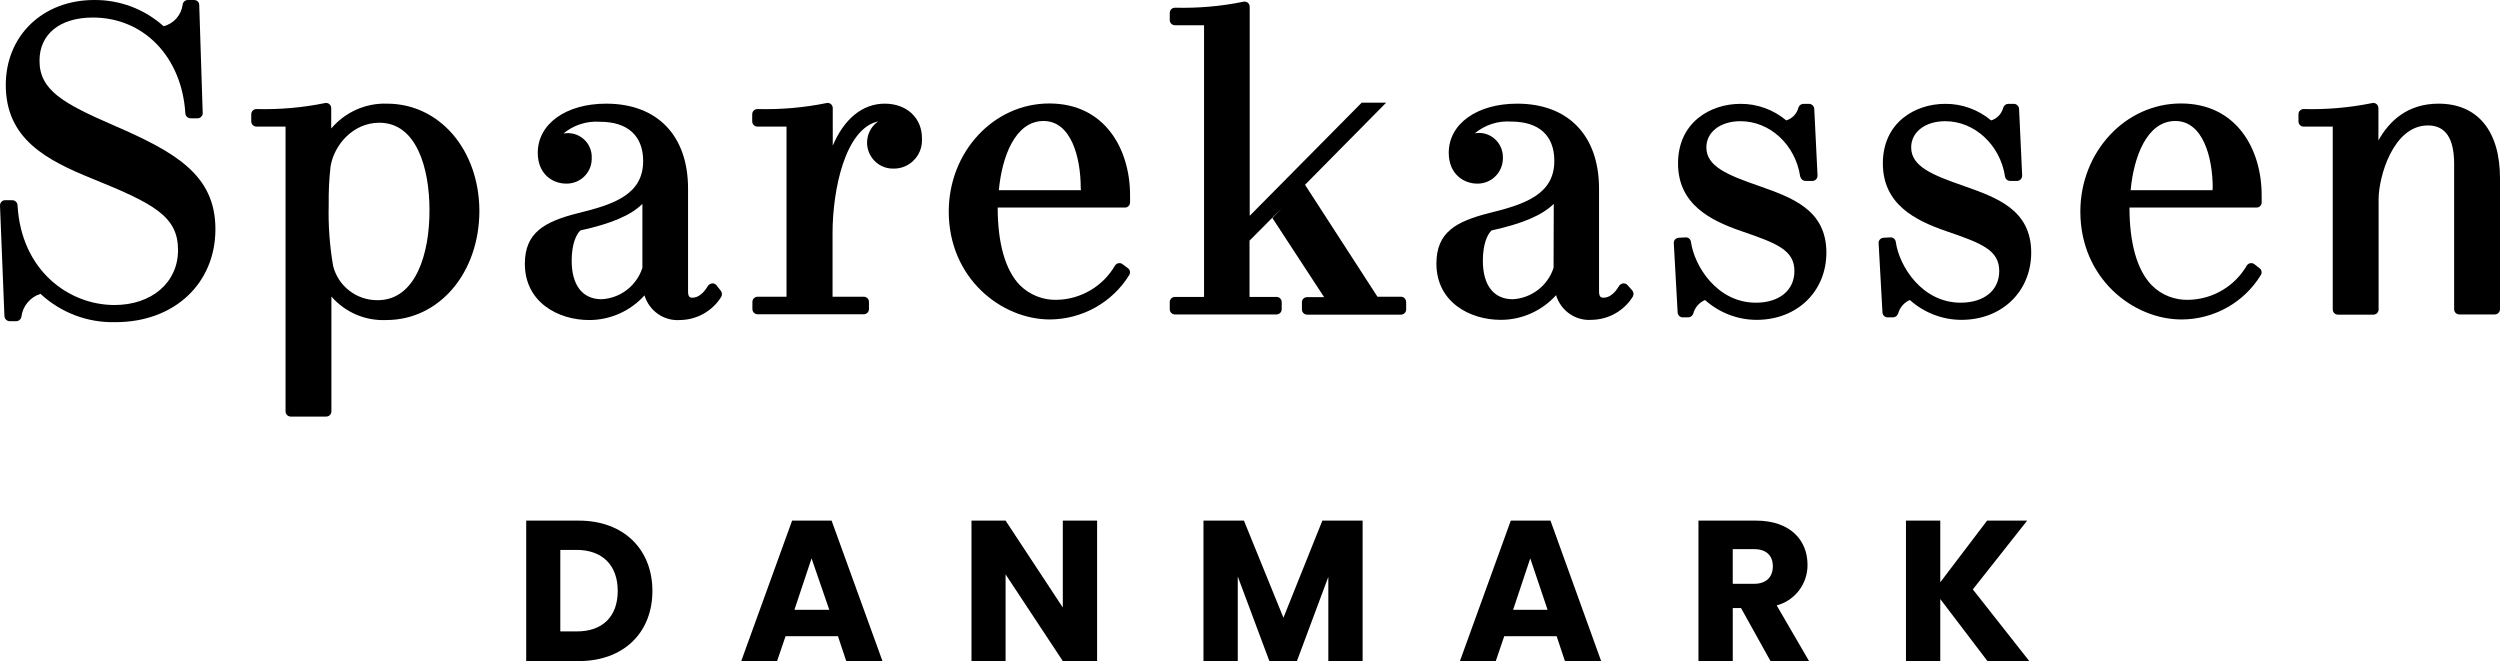<?xml version="1.0" encoding="utf-8"?>
<!-- Generator: Adobe Illustrator 26.0.3, SVG Export Plug-In . SVG Version: 6.00 Build 0)  -->
<svg version="1.1" id="Layer_1" xmlns="http://www.w3.org/2000/svg" xmlns:xlink="http://www.w3.org/1999/xlink" x="0px" y="0px"
	 width="129.75px" height="34.31px" viewBox="0 0 129.75 34.31" enable-background="new 0 0 129.75 34.31" xml:space="preserve">
<g>
	<path d="M30.04,27.02h-2.73v7.29h2.73c2.33,0,3.82-1.48,3.82-3.64S32.37,27.02,30.04,27.02z M29.92,32.77h-0.84v-4.23h0.84
		c1.34,0,2.14,0.79,2.14,2.13S31.26,32.78,29.92,32.77L29.92,32.77z"/>
	<path d="M41.11,27.02l-2.64,7.29h1.86l0.44-1.29h2.72l0.43,1.29h1.88l-2.64-7.29L41.11,27.02z M41.23,31.65l0.89-2.67l0.92,2.67
		H41.23z"/>
	<polygon points="55.16,31.53 52.19,27.02 50.42,27.02 50.42,34.31 52.19,34.31 52.19,29.81 55.16,34.31 56.94,34.31 56.94,27.02 
		55.16,27.02 	"/>
	<polygon points="66.61,32.06 64.56,27.02 62.46,27.02 62.46,34.31 64.24,34.31 64.24,29.92 65.88,34.31 67.31,34.31 68.94,29.94 
		68.94,34.31 70.72,34.31 70.72,27.02 68.63,27.02 	"/>
	<path d="M37.18,14.8c-0.06-0.07-0.14-0.1-0.23-0.09c-0.09,0.01-0.16,0.06-0.21,0.13c-0.23,0.39-0.51,0.61-0.8,0.61
		c-0.1,0-0.23,0-0.23-0.32V9.79c0-2.75-1.59-4.41-4.25-4.41c-2.09,0-3.55,1.05-3.55,2.55c0,1.1,0.76,1.6,1.48,1.6
		c0.72,0.01,1.31-0.56,1.32-1.27c0-0.02,0-0.04,0-0.06c0.03-0.69-0.51-1.27-1.2-1.29c-0.02,0-0.04,0-0.06,0
		c-0.07,0-0.14,0.01-0.21,0.02c0.53-0.44,1.21-0.66,1.9-0.61c1.44,0,2.24,0.73,2.24,2.04c0,1.74-1.53,2.25-3.37,2.7
		c-1.75,0.44-2.77,1.01-2.77,2.63c0,2,1.73,2.92,3.34,2.92c1.1,0,2.14-0.47,2.87-1.28c0.24,0.8,1,1.34,1.84,1.28
		c0.87-0.01,1.68-0.46,2.14-1.2c0.06-0.1,0.05-0.23-0.02-0.32L37.18,14.8z M33.34,13.9c-0.3,0.93-1.14,1.58-2.12,1.63
		c-0.99,0-1.55-0.73-1.55-2c0-0.85,0.23-1.36,0.45-1.57c1.59-0.35,2.62-0.78,3.22-1.38V13.9z"/>
	<path d="M129.75,9.25c0-2.45-1.16-3.87-3.19-3.87c-1.59,0-2.55,0.88-3.12,1.91V5.61c0-0.08-0.04-0.16-0.1-0.21
		c-0.06-0.05-0.15-0.07-0.23-0.05c-1.17,0.24-2.36,0.34-3.55,0.31c-0.15,0-0.27,0.12-0.27,0.26c0,0,0,0,0,0.01v0.37
		c0,0.15,0.12,0.27,0.26,0.27c0,0,0,0,0.01,0h1.51v9.49c0,0.15,0.12,0.27,0.27,0.27l0,0h1.84c0.15,0,0.27-0.12,0.27-0.27l0,0v-5.73
		c0-1.12,0.74-3.82,2.56-3.82c0.92,0,1.36,0.68,1.36,2v7.54c0,0.15,0.12,0.27,0.27,0.27h1.84c0.07,0,0.14-0.03,0.19-0.08
		c0.05-0.05,0.08-0.12,0.08-0.19V9.25z"/>
	<path d="M45.92,5.38c-1.16,0-2.11,0.79-2.7,2.18V5.61c0-0.15-0.12-0.27-0.27-0.27c-0.02,0-0.04,0-0.06,0.01
		c-1.18,0.24-2.38,0.34-3.58,0.31c-0.15,0-0.27,0.12-0.27,0.27l0,0v0.37c0,0.15,0.12,0.27,0.27,0.27h1.51v8.83h-1.5
		c-0.15,0-0.27,0.12-0.27,0.27v0.37c0,0.15,0.12,0.27,0.27,0.27h5.51c0.15,0,0.27-0.12,0.27-0.27l0,0v-0.37
		c0-0.15-0.12-0.27-0.27-0.27c0,0,0,0,0,0h-1.62v-3.31c0-2.2,0.64-5.41,2.37-5.79c-0.61,0.42-0.76,1.26-0.34,1.87
		c0.26,0.38,0.7,0.6,1.16,0.58c0.8,0,1.45-0.66,1.45-1.46c0-0.03,0-0.06,0-0.1C47.86,6.12,47.06,5.38,45.92,5.38z"/>
	<path d="M101.92,9.65c-1.65-0.57-2.73-1.02-2.73-2c0-0.8,0.73-1.36,1.77-1.36c1.51,0,2.85,1.22,3.1,2.87
		c0.02,0.13,0.13,0.23,0.27,0.23l0,0h0.36c0.07,0,0.14-0.03,0.19-0.09c0.05-0.05,0.07-0.12,0.07-0.2l-0.16-3.45
		c-0.01-0.14-0.13-0.26-0.27-0.26h-0.29c-0.12,0-0.22,0.08-0.26,0.19c-0.08,0.32-0.32,0.58-0.63,0.67
		c-0.67-0.56-1.52-0.87-2.39-0.86c-1.56,0-3.23,0.97-3.23,3.09s1.67,2.96,3.3,3.52c1.84,0.63,2.74,0.98,2.74,2.07
		c0,1-0.79,1.64-2,1.64c-2,0-3.19-1.88-3.37-3.16c-0.02-0.14-0.14-0.24-0.28-0.23l-0.36,0.02c-0.15,0.01-0.26,0.14-0.25,0.28
		l0.2,3.6c0.01,0.14,0.13,0.26,0.27,0.25h0.28c0.12,0,0.22-0.08,0.26-0.19c0.09-0.32,0.31-0.58,0.61-0.71
		c0.74,0.66,1.69,1.03,2.68,1.03c2.1,0,3.62-1.47,3.62-3.5C105.41,10.88,103.64,10.26,101.92,9.65z"/>
	<path d="M20.09,5.38c-1.11-0.04-2.18,0.44-2.9,1.29V5.61c0-0.08-0.04-0.16-0.1-0.21c-0.06-0.05-0.15-0.07-0.23-0.05
		c-1.17,0.24-2.36,0.34-3.55,0.31c-0.15,0-0.27,0.12-0.27,0.27l0,0v0.37c0,0.15,0.12,0.27,0.27,0.27h1.51v14.78
		c0,0.15,0.12,0.27,0.27,0.27l0,0h1.84c0.15,0,0.27-0.12,0.27-0.27l0,0v-5.96c0.71,0.82,1.76,1.27,2.85,1.22
		c2.75,0,4.83-2.45,4.83-5.68C24.86,7.76,22.8,5.38,20.09,5.38z M19.6,15.58c-1.09,0.01-2.04-0.72-2.31-1.77
		c-0.18-1.05-0.26-2.12-0.23-3.18c-0.01-0.67,0.02-1.35,0.1-2.02c0.19-1.08,1.15-2.24,2.53-2.24c1.92,0,2.6,2.34,2.6,4.53
		C22.3,13.16,21.58,15.58,19.6,15.58L19.6,15.58z"/>
	<path d="M5.91,6.51C3.28,5.37,2.05,4.68,2.05,3.15c0-1.38,1.06-2.24,2.77-2.24c2.65,0,4.62,2.05,4.8,4.98
		C9.63,6.03,9.75,6.14,9.9,6.14h0.36c0.07,0,0.14-0.03,0.19-0.09C10.5,6,10.53,5.93,10.52,5.86l-0.18-5.6
		c0-0.15-0.12-0.26-0.27-0.26H9.75C9.61,0,9.5,0.1,9.48,0.24C9.41,0.78,9.02,1.23,8.49,1.36C7.5,0.47,6.22-0.01,4.89,0
		C2.22,0,0.3,1.85,0.3,4.41c0,2.81,2.12,3.9,4.48,4.86c3.24,1.31,4.46,1.97,4.46,3.71c0,1.68-1.36,2.85-3.3,2.85
		c-2.36,0-4.84-1.78-5.03-5.18c-0.01-0.15-0.13-0.26-0.28-0.26H0.26c-0.07,0-0.14,0.03-0.19,0.09C0.02,10.53,0,10.6,0,10.67
		l0.23,5.74c0.01,0.14,0.13,0.26,0.27,0.26h0.34c0.13,0,0.25-0.1,0.27-0.23c0.07-0.56,0.46-1.02,0.99-1.19
		c1.06,0.98,2.45,1.51,3.9,1.47c3.04,0,5.18-2,5.18-4.83S9.08,7.89,5.91,6.51z"/>
	<path d="M91.29,9.65c-1.65-0.57-2.73-1.02-2.73-2c0-0.8,0.73-1.36,1.77-1.36c1.53,0,2.85,1.22,3.1,2.87
		c0.03,0.13,0.14,0.23,0.28,0.23h0.36c0.07,0,0.14-0.03,0.19-0.09c0.05-0.05,0.07-0.12,0.07-0.2l-0.17-3.45
		c-0.01-0.14-0.13-0.26-0.27-0.26H93.6c-0.12,0-0.22,0.08-0.26,0.19c-0.08,0.32-0.32,0.57-0.63,0.67c-0.67-0.56-1.52-0.87-2.39-0.86
		c-1.56,0-3.23,0.97-3.23,3.09s1.67,2.96,3.3,3.52c1.84,0.63,2.74,0.98,2.74,2.07c0,1-0.79,1.64-2,1.64c-2,0-3.19-1.88-3.37-3.16
		c-0.02-0.14-0.14-0.24-0.28-0.23l-0.36,0.02c-0.15,0.01-0.26,0.14-0.25,0.28c0,0,0,0,0,0l0.2,3.6c0.01,0.14,0.13,0.26,0.27,0.25
		h0.28c0.12,0,0.22-0.08,0.26-0.19c0.08-0.32,0.31-0.58,0.61-0.71c0.74,0.66,1.69,1.03,2.68,1.03c2.1,0,3.62-1.47,3.62-3.5
		C94.78,10.88,93.01,10.26,91.29,9.65z"/>
	<path d="M84.47,14.8c-0.06-0.07-0.14-0.1-0.23-0.09c-0.09,0.01-0.16,0.06-0.21,0.13c-0.23,0.39-0.51,0.61-0.8,0.61
		c-0.1,0-0.24,0-0.24-0.32V9.79c0-2.75-1.59-4.41-4.25-4.41c-2.09,0-3.55,1.05-3.55,2.55c0,1.1,0.77,1.6,1.48,1.6
		c0.72,0.01,1.31-0.56,1.33-1.28c0-0.02,0-0.04,0-0.06c0.02-0.69-0.52-1.27-1.2-1.29c-0.02,0-0.04,0-0.05,0
		c-0.07,0-0.14,0.01-0.21,0.02c0.53-0.44,1.21-0.66,1.89-0.61c1.45,0,2.24,0.73,2.24,2.04c0,1.74-1.53,2.25-3.35,2.7
		c-1.76,0.44-2.77,1.01-2.77,2.63c0,2,1.73,2.92,3.34,2.92c1.1,0,2.14-0.47,2.87-1.28c0.24,0.8,1,1.34,1.84,1.28
		c0.87-0.01,1.68-0.46,2.14-1.2c0.06-0.1,0.05-0.23-0.02-0.32L84.47,14.8z M80.63,13.9c-0.3,0.93-1.15,1.58-2.12,1.63
		c-0.99,0-1.55-0.73-1.55-2c0-0.85,0.23-1.36,0.45-1.57c1.59-0.35,2.62-0.78,3.23-1.38L80.63,13.9z"/>
	<path d="M58.65,10.53c0-0.13,0-0.27,0-0.4c0-2.37-1.29-4.76-4.19-4.76s-5.22,2.52-5.22,5.61c0,3.46,2.73,5.6,5.25,5.6
		c1.68-0.01,3.24-0.88,4.12-2.31c0.07-0.12,0.04-0.27-0.07-0.35l-0.28-0.21c-0.06-0.05-0.14-0.06-0.21-0.05
		c-0.07,0.01-0.14,0.06-0.18,0.12c-0.62,1.07-1.76,1.75-3,1.78c-0.72,0.03-1.42-0.25-1.93-0.75c-0.76-0.78-1.16-2.17-1.16-4.04h6.58
		C58.51,10.79,58.63,10.68,58.65,10.53z M56.1,9.87h-4.26c0.16-1.72,0.84-3.59,2.32-3.59c1.43,0,1.93,1.88,1.93,3.48L56.1,9.87z"/>
	<path d="M117.38,10.53c0-0.13,0-0.27,0-0.4c0-2.37-1.29-4.76-4.19-4.76c-2.89,0-5.22,2.52-5.22,5.61c0,3.46,2.73,5.6,5.25,5.6
		c1.68,0,3.25-0.88,4.12-2.31c0.07-0.12,0.04-0.27-0.07-0.35l-0.27-0.21c-0.06-0.05-0.14-0.06-0.21-0.05
		c-0.07,0.01-0.14,0.06-0.18,0.12c-0.62,1.07-1.76,1.75-3,1.78c-0.72,0.03-1.42-0.24-1.93-0.75c-0.76-0.78-1.16-2.17-1.16-4.04h6.58
		C117.25,10.78,117.36,10.68,117.38,10.53z M114.83,9.87h-4.25c0.16-1.72,0.84-3.59,2.32-3.59c1.43,0,1.94,1.88,1.94,3.48
		C114.83,9.8,114.83,9.83,114.83,9.87L114.83,9.87z"/>
	<path d="M72.71,15.4h-1.22l-3.76-5.81l4.21-4.26h-1.27l-5.81,5.87V0.35c0-0.08-0.04-0.16-0.1-0.21c-0.06-0.05-0.15-0.07-0.23-0.05
		c-1.17,0.24-2.36,0.34-3.55,0.31c-0.15,0-0.27,0.12-0.27,0.27v0.37c0,0.15,0.12,0.27,0.27,0.27h1.51v14.1h-1.51
		c-0.15,0-0.27,0.12-0.27,0.27l0,0v0.37c0,0.15,0.12,0.27,0.27,0.27h5.27c0.15,0,0.27-0.12,0.27-0.27v0v-0.37
		c0-0.15-0.12-0.27-0.27-0.27c0,0,0,0,0,0h-1.4v-2.92l1.66-1.67l-0.47,0.5l2.68,4.1h-0.88c-0.15,0-0.27,0.12-0.27,0.26
		c0,0,0,0,0,0.01v0.37c0,0.15,0.12,0.27,0.27,0.27c0,0,0,0,0,0h4.87c0.15,0,0.27-0.12,0.27-0.27c0,0,0,0,0,0v-0.37
		C72.98,15.52,72.86,15.4,72.71,15.4C72.72,15.4,72.72,15.4,72.71,15.4z"/>
	<path d="M78.41,27.02l-2.64,7.29h1.86l0.44-1.29h2.72l0.43,1.29h1.88l-2.63-7.29L78.41,27.02z M78.53,31.65l0.89-2.67l0.9,2.67
		L78.53,31.65z"/>
	<path d="M93.81,29.31c0-1.27-0.89-2.29-2.68-2.29h-2.98v7.29h1.78v-2.75h0.43l1.53,2.75h2l-1.68-2.89
		C93.16,31.17,93.82,30.3,93.81,29.31z M91.03,30.3h-1.1v-1.8h1.1c0.66,0,0.98,0.35,0.98,0.89C92.01,29.93,91.69,30.3,91.03,30.3z"
		/>
	<polygon points="105.21,27.02 103.13,27.02 100.7,30.22 100.7,27.02 98.92,27.02 98.92,34.31 100.7,34.31 100.7,31.09 
		103.15,34.31 105.32,34.31 102.39,30.59 	"/>
</g>
</svg>
